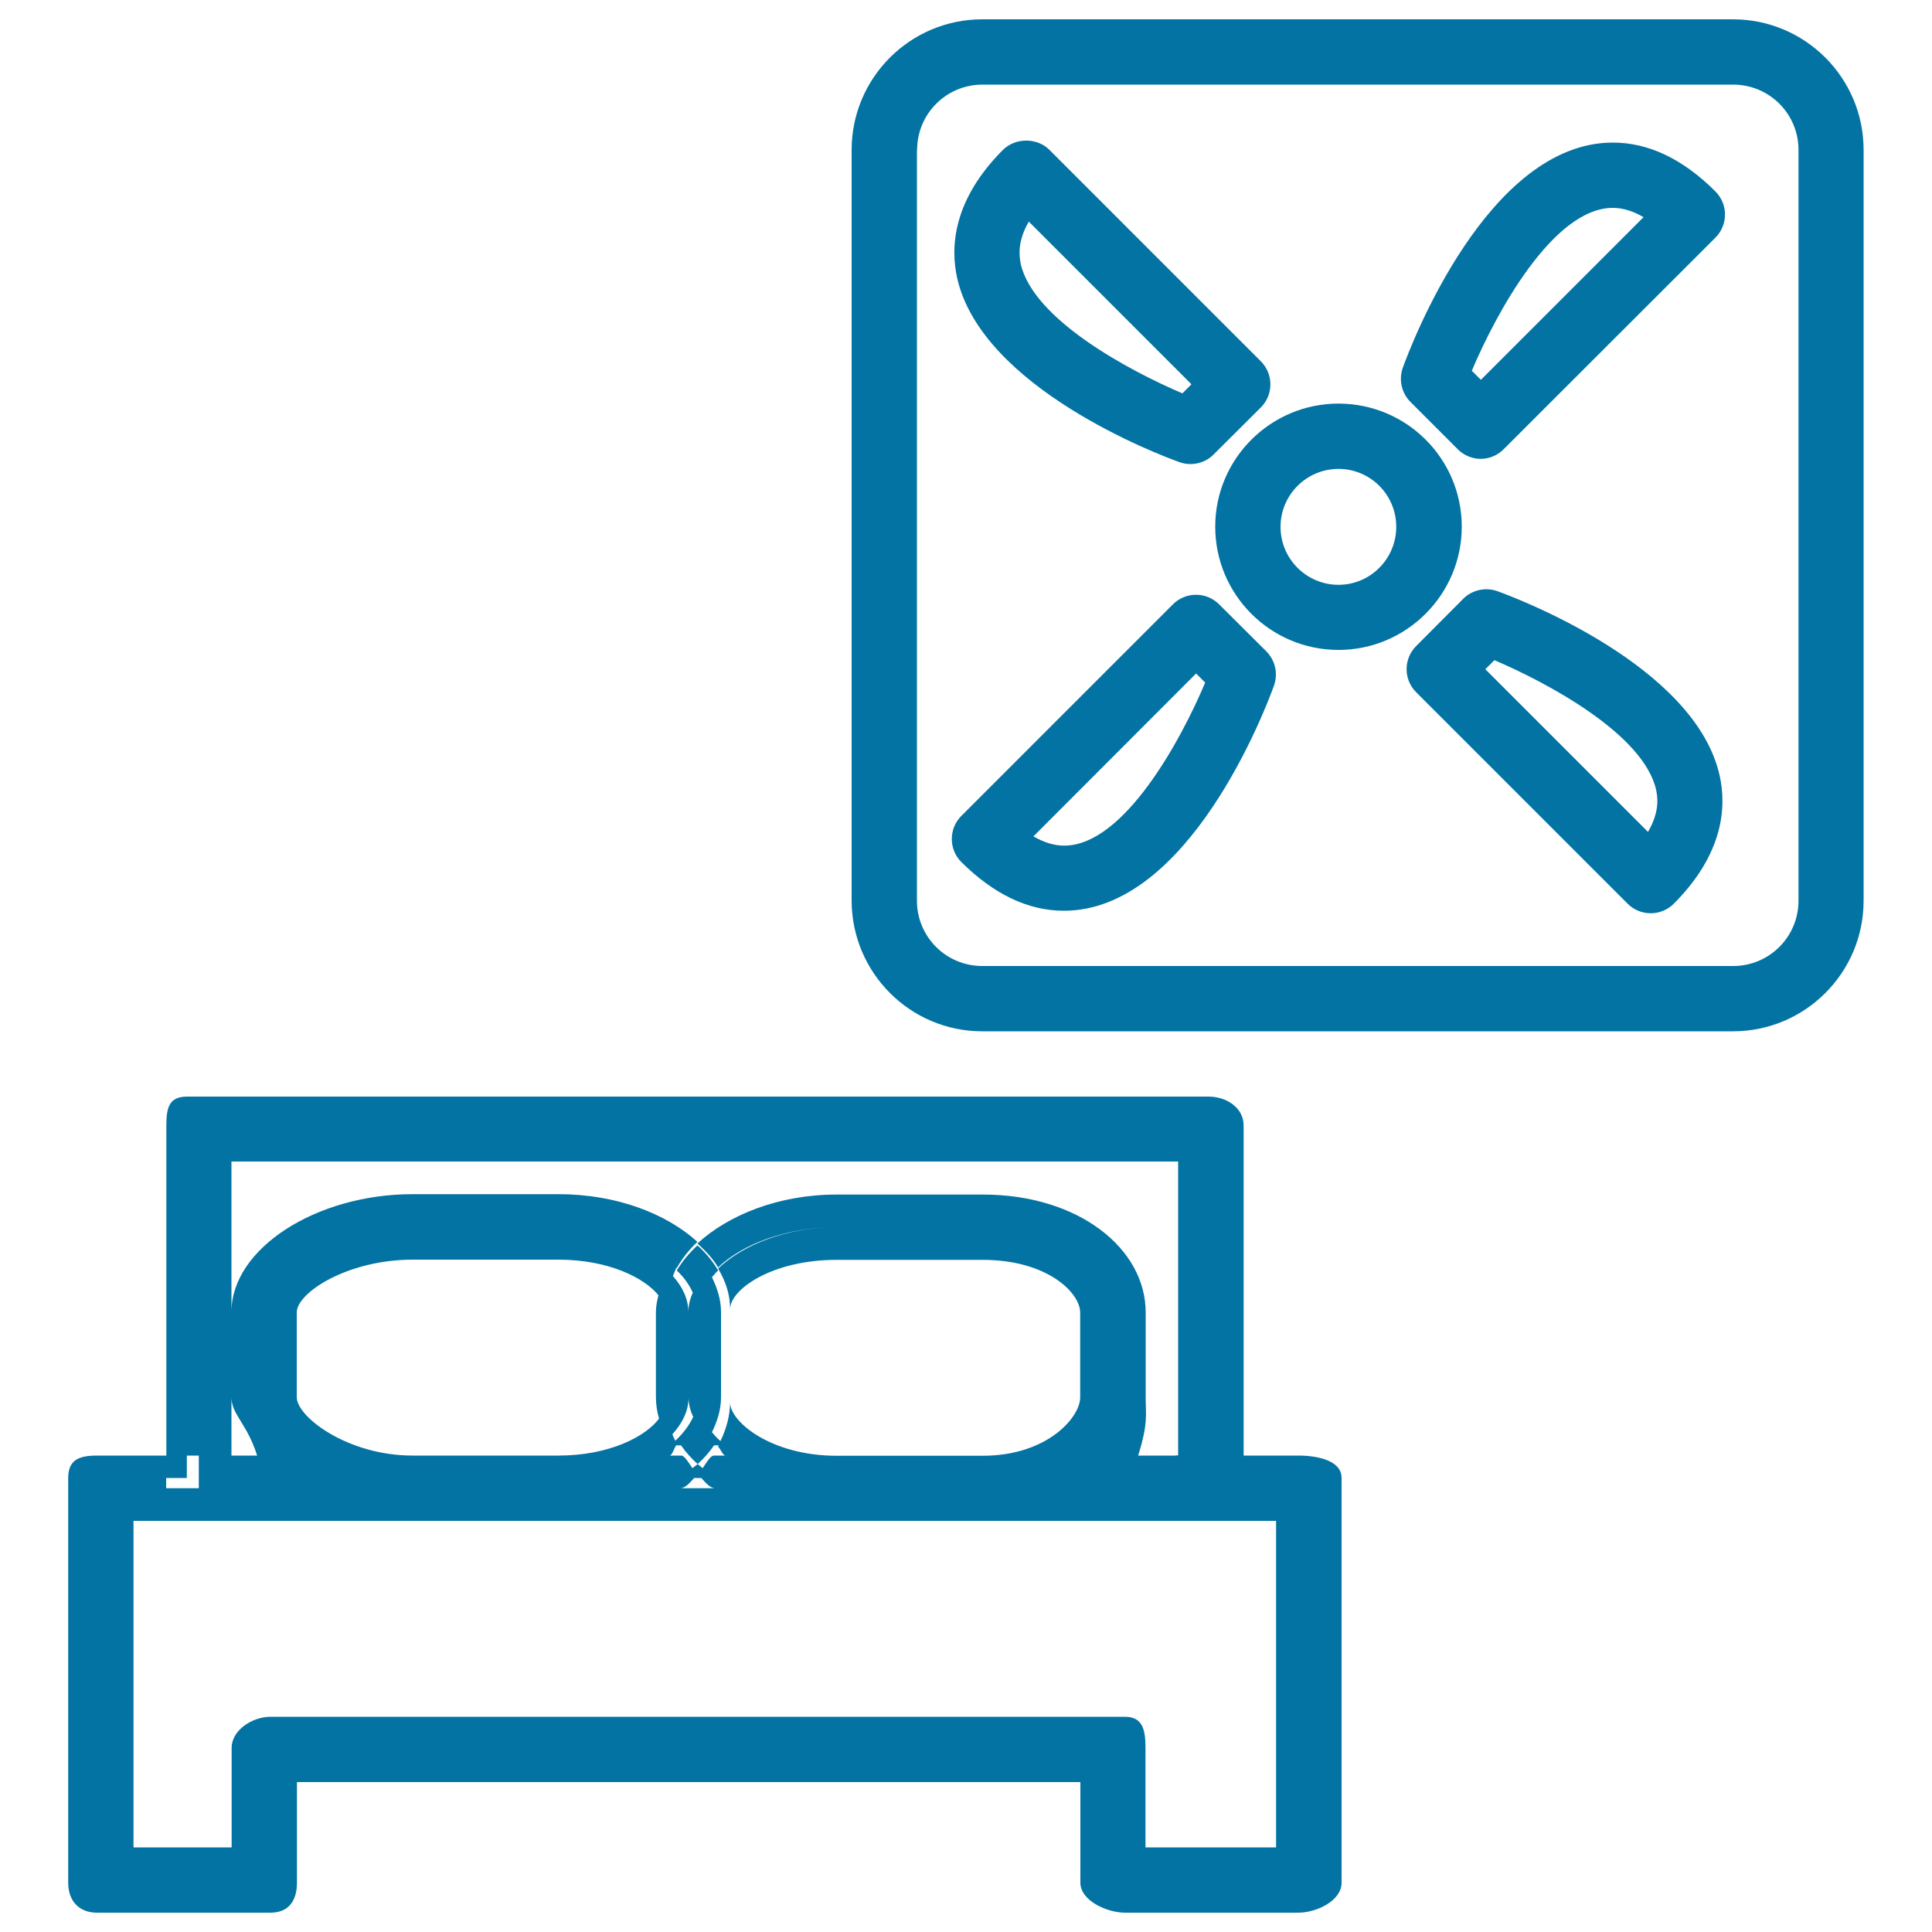 <svg xmlns="http://www.w3.org/2000/svg" viewBox="0 0 1000 1000" style="fill:#0273a2">
<title>Ventilation Of Bedroom SVG icon</title>
<g><g><path d="M629,272.6c0,35.2,28.6,63.8,63.8,63.8c35.1,0,63.8-28.6,63.8-63.8c0-35.2-28.6-63.7-63.8-63.7C657.6,208.9,629,237.5,629,272.6z M692.8,242.7c16.5,0,29.9,13.4,29.9,30c0,16.5-13.4,30-29.9,30c-16.5,0-30-13.4-30-30C662.8,256.1,676.3,242.7,692.8,242.7z"/><path d="M610.5,239.2c1.9,0.7,3.8,1,5.7,1c4.4,0,8.7-1.7,11.9-4.9l24.5-24.4c6.6-6.6,6.6-17.3,0-23.9L543.1,77.5c-6.3-6.3-17.5-6.3-23.9,0c-26.1,26.1-27.3,50.5-23.8,66.3C508.1,200.7,600,235.5,610.5,239.2z M532.5,114.7l84.2,84.2l-4.7,4.7c-27-11.5-77.2-38.1-83.7-67.1C527.8,133.4,526.1,125.8,532.5,114.7z"/><path d="M550.7,471.4c64.7,0,104.4-104.6,108.7-116.5c2.2-6.2,0.7-13-3.9-17.7L631,312.8c-6.6-6.6-17.3-6.6-23.9,0L497.6,422.3c-6.6,6.6-6.6,17.3,0,23.9C514.4,462.9,532.2,471.4,550.7,471.4z M619.1,348.6l4.7,4.7c-12.4,29.5-42,84.4-73,84.4c-5.1,0-10.4-1.6-15.9-4.8L619.1,348.6z"/><path d="M775.1,306c-6.1-2.2-13.1-0.7-17.7,3.9l-24.4,24.5c-6.6,6.6-6.6,17.3,0,23.9l109.5,109.5c3.2,3.2,7.5,4.9,11.9,4.9c4.5,0,8.8-1.8,11.9-4.9c26.1-26.1,27.3-50.5,23.8-66.3C877.4,344.5,785.5,309.8,775.1,306z M853,430.6l-84.2-84.2l4.7-4.7c27,11.5,77.2,38.2,83.7,67.1C857.8,411.9,859.5,419.4,853,430.6z"/><path d="M754.5,232.5c3.3,3.3,7.6,5,11.9,5c4.3,0,8.6-1.7,11.9-5L887.9,123c6.6-6.6,6.6-17.3,0-23.9c-16.8-16.8-34.6-25.3-53.1-25.3c-64.7,0-104.4,104.6-108.7,116.5c-2.2,6.2-0.7,13,3.9,17.7L754.5,232.5z M834.8,107.6c5.1,0,10.4,1.6,15.9,4.8l-84.2,84.2l-4.7-4.7C774.2,162.5,803.8,107.6,834.8,107.6z"/><path d="M508.4,533.8h388.6c37.3,0,67.6-30.3,67.6-67.6V77.6c0-37.3-30.3-67.6-67.6-67.6H508.4c-37.3,0-67.6,30.3-67.6,67.6v388.6C440.9,503.5,471.1,533.8,508.4,533.8z M474.7,77.6c0-18.7,15.1-33.8,33.8-33.8h388.6c18.7,0,33.8,15.1,33.8,33.8v388.6c0,18.7-15.1,33.8-33.8,33.8H508.4c-18.7,0-33.8-15.1-33.8-33.8V77.6z"/><path d="M50.2,990H140c9.3,0,13.7-6.1,13.7-15.5v-52.1h405.5v52.1c0,9.3,13.8,15.5,23.1,15.5H672c9.3,0,22.4-6.1,22.4-15.5V765c0-9.3-13-11.6-22.4-11.6h-28.3v16.9h-1.3h-15.6l0,0h16.9v-16.9l0,0V582.6c0-9.3-8.9-15-18.2-15H96.8c-9.3,0-10.7,5.7-10.7,15v170.8l0,0l0,0H50.2c-9.3,0-14.9,2.2-14.9,11.6v209.5C35.3,983.9,40.9,990,50.2,990z M660.5,787.2v169h-67.6v-51.5c0-9.3-1.4-16.1-10.7-16.1H140c-9.3,0-20.1,6.8-20.1,16.1v51.5H69.1v-169h27.6h116.8h75.6h143.9h75.6h116.8H660.5z M361.1,757.8c3.3-3,6.1-6.2,8.5-9.7h2.4c-0.1,0.2-0.2,0.5-0.3,0.7c1.2,1.1,2.5,4.6,3.8,4.6h-6c-1.7,0-3.7,3.4-5.8,6.5C362.9,759.2,361.9,758.5,361.1,757.8c-0.8,0.7-1.8,1.4-2.7,2.1c-2.2-3.1-4.1-6.5-5.8-6.5h-6c1.2,0,2.3-3.7,3.4-5.3h2.5C354.9,751.6,357.8,754.8,361.1,757.8z M153.6,723.2v-43.9c0-10.2,26.3-27.3,59.9-27.3h75.6c25.9,0,44.4,9.4,51.7,18.4c-0.7,2.9-1.3,5.8-1.3,8.8v43.9c0,3.8,0.6,7.6,1.6,11.2c-6.9,9.2-25.6,19.1-52,19.1h-75.6C180,753.4,153.6,733.4,153.6,723.2z M350.4,744.9c-0.3,0.3-0.6,0.5-0.9,0.8c-0.6-1.1-1-2.2-1.5-3.3c5.2-5.7,8.4-12.2,8.4-19.1c0,3.5,0.9,6.9,2.4,10.1C356.9,737.4,354.1,741.3,350.4,744.9z M359.3,765h3.7c2.2,2.5,4.6,5.3,7.2,5.3H352C354.7,770.3,357,767.5,359.3,765z M608.5,753.4h-19.4c5.3-16.9,3.9-21.2,3.9-30.2v-43.9c0-32.9-34.5-61-84.3-61H433c-30,0-56,10.6-72,25.3c4.3,4,7.9,7.7,10.7,12.4c12.6-12,35.2-20.8,61.3-20.8c-26.1,0-48.7,9.3-61.3,21.4c3.9,6.7,6.2,13.3,6.2,21c0-10.1,21.5-25.5,55.1-25.5h75.6c33.6,0,50.5,17.1,50.5,27.3v43.9c0,10.2-16.9,30.2-50.5,30.2H433c-33.6,0-55.1-17.4-55.1-27.6c0,6.7-2,13.8-5,20c-0.4-0.4-0.8-0.7-1.2-1.1c-1.2-1.1-2.2-2.3-3.2-3.5c2.8-5.7,4.7-11.7,4.7-18.2v-43.9c0-6.4-1.9-12.4-4.7-18.1c1-1.2,2-2.4,3.2-3.5c-2.7-4.7-6.3-9-10.7-13c-4.3,4-7.9,8.3-10.7,13c3.7,3.5,6.5,7.4,8.3,11.5c-1.5,3.2-2.3,6.6-2.3,10.1c0-6.8-3-13.1-8-18.7c0.6-1.4,1.1-2.9,1.8-4.3c0.1,0.1,0.1,0.1,0.2,0.1c2.7-4.7,6.3-9.5,10.7-13.5c-16-14.6-41.9-24.7-71.9-24.7h-75.6c-49.8,0-93.7,28.1-93.7,61v-77.9h490v152.1H608.5z M133.1,753.4h-13.3v-30.2C119.8,732.2,127.8,736.6,133.1,753.4z M102.9,753.4v16.9h-6.2H86V765h10.7v-11.6H102.9z"/></g></g>
</svg>